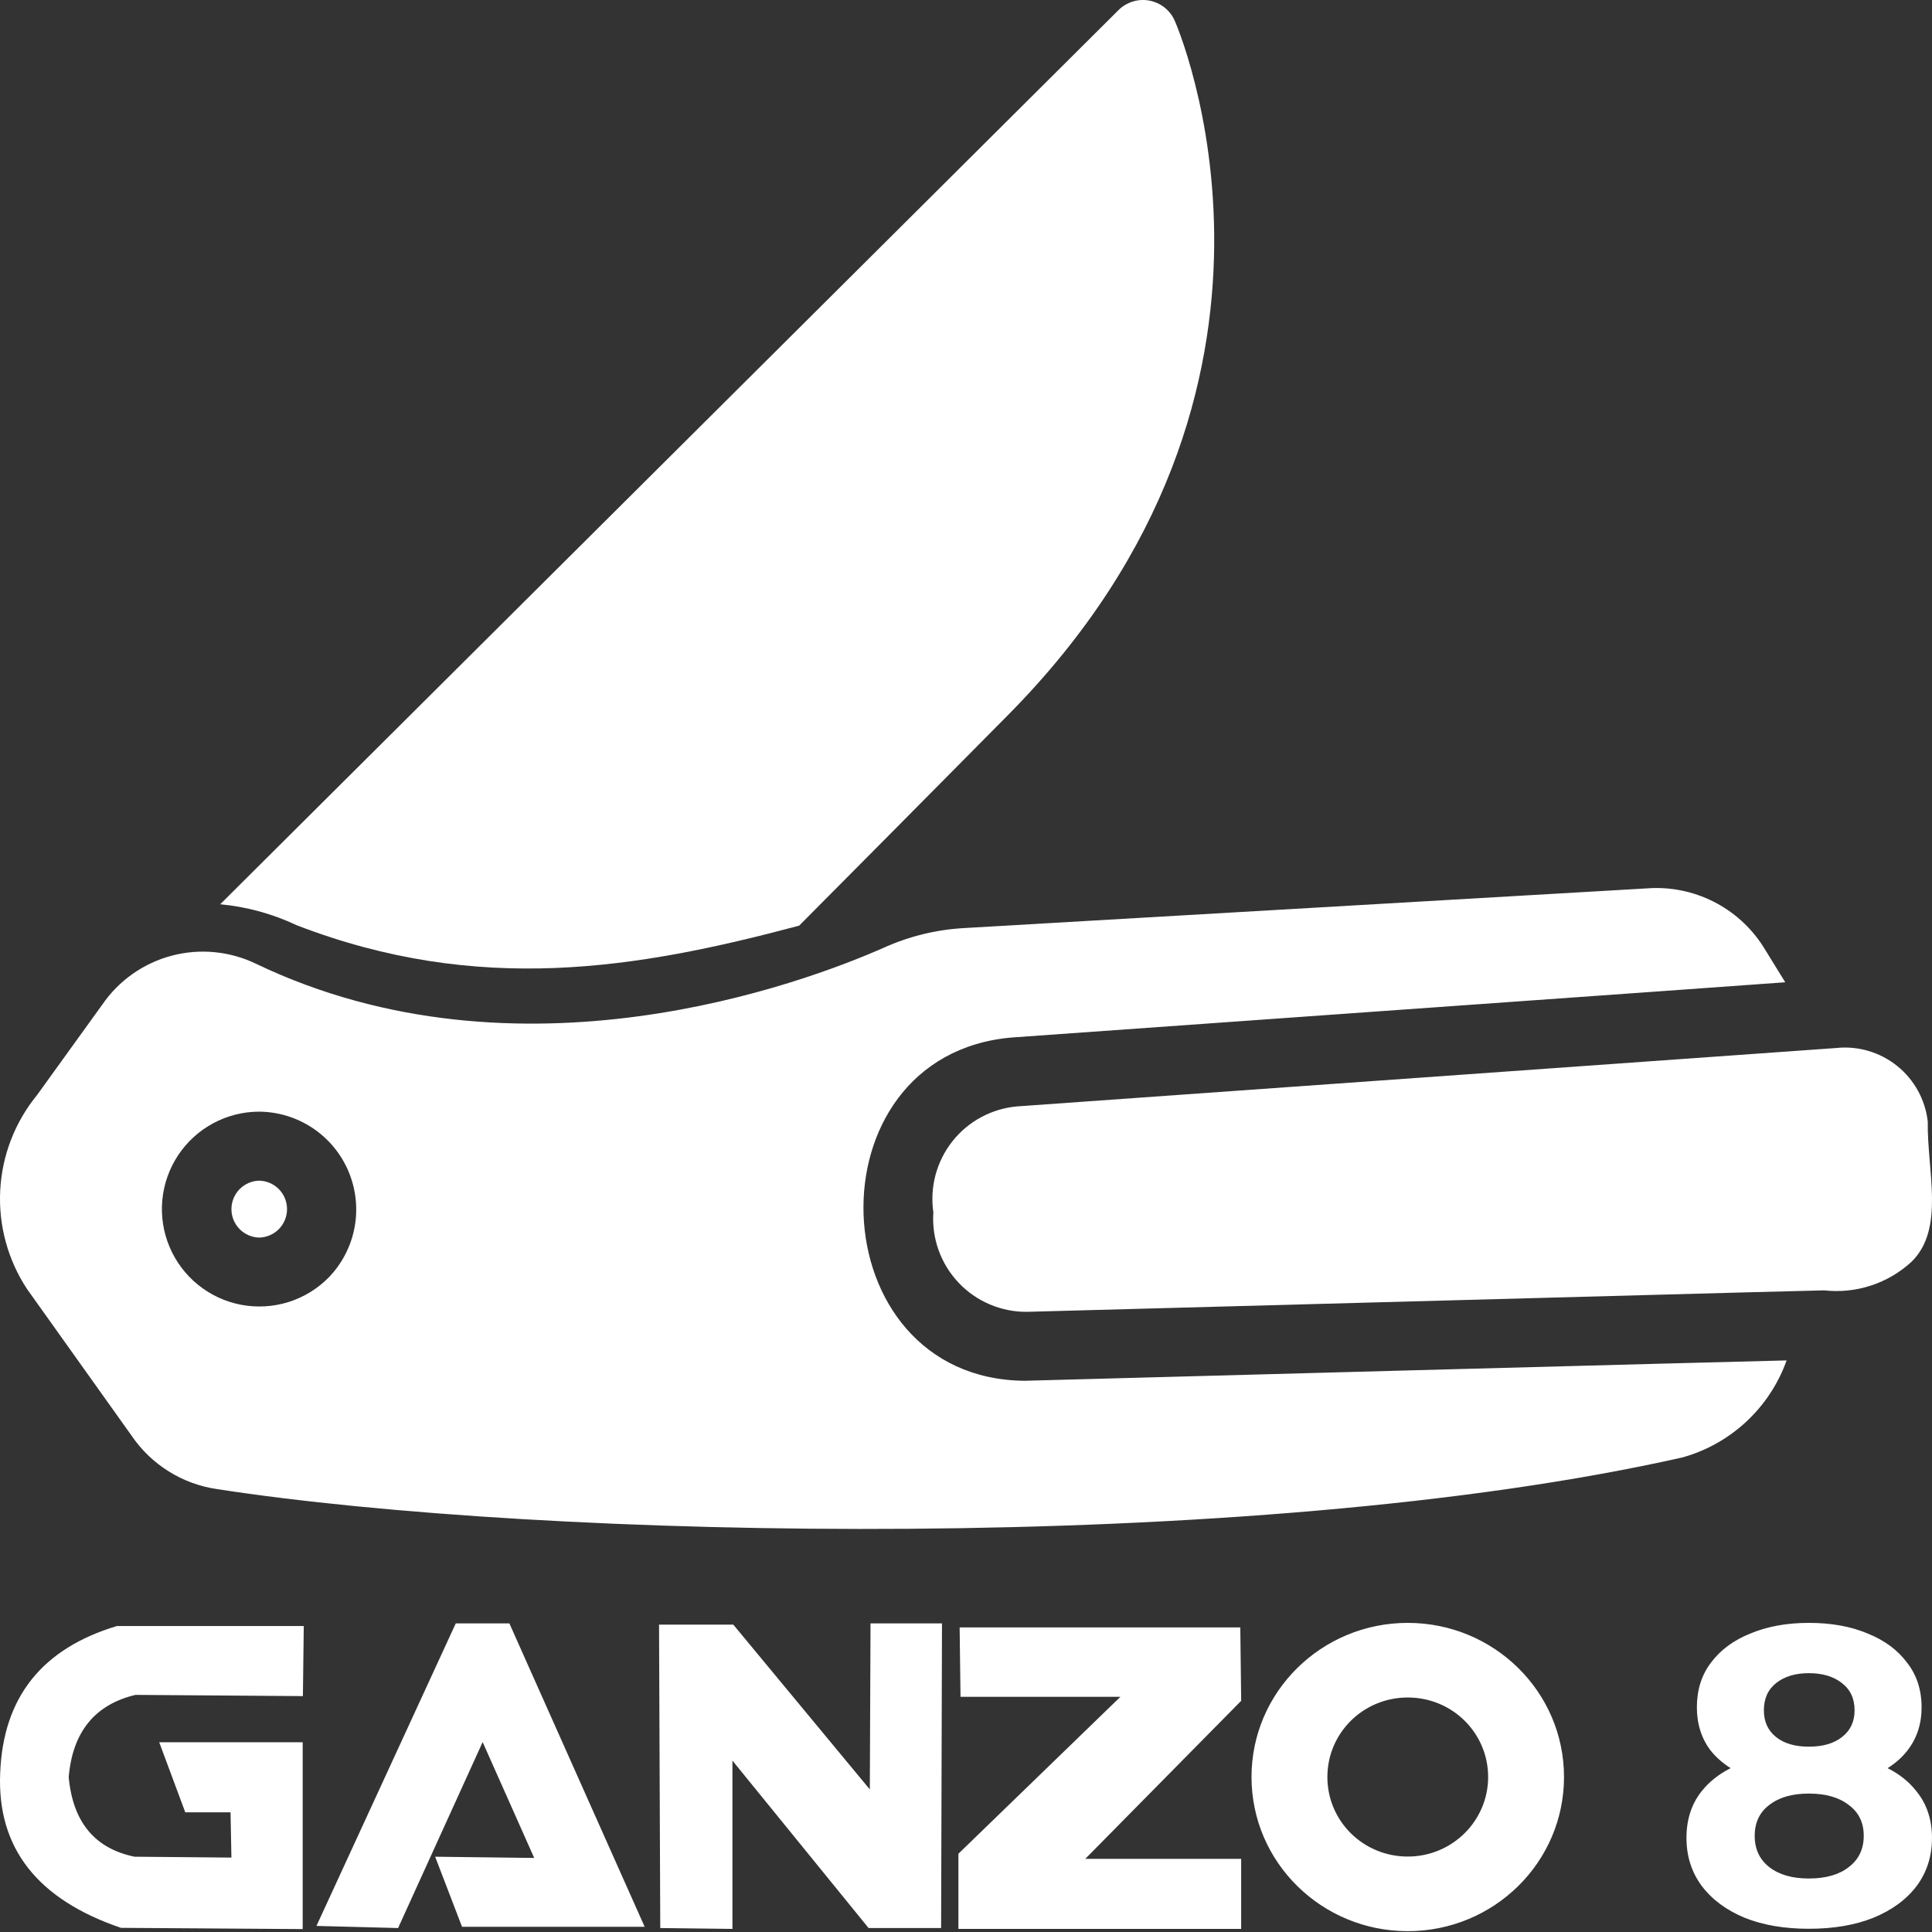 <svg width="100" height="100" viewBox="0 0 100 100" fill="none" xmlns="http://www.w3.org/2000/svg">
<rect x="0" y="0" width="100" height="100" fill="#333333" stroke="none"/>
<g clip-path="url(#clip0_2460_49)">
<path d="M72.865 84C77.325 84 80.953 87.564 80.953 91.978C80.953 96.393 77.325 99.957 72.865 99.957C68.406 99.957 64.778 96.393 64.778 91.978C64.778 87.564 68.406 84 72.865 84ZM15.678 87.79L7.012 87.727C4.922 88.224 3.755 89.635 3.556 91.987C3.773 94.312 4.903 95.678 6.966 96.103L11.978 96.148L11.933 93.806H9.59L8.241 90.179H15.668V99.849L6.261 99.785C1.928 98.311 -0.162 95.642 0.01 91.762C0.164 87.836 2.19 85.321 6.053 84.163H15.723L15.678 87.79ZM48.712 99.795H44.958L37.911 91.129V99.84L34.175 99.795L34.112 84.091H37.956L45.022 92.621L45.058 84.027H48.757L48.712 99.795ZM64.243 88.034L56.175 96.212H64.243V99.839H49.607V95.949L57.993 87.826H49.716L49.671 84.235H64.198L64.243 88.034ZM93.624 84C94.787 84 95.8 84.182 96.661 84.547C97.537 84.897 98.219 85.4 98.707 86.056C99.21 86.697 99.461 87.47 99.461 88.374C99.461 89.234 99.217 89.978 98.728 90.605C98.454 90.959 98.111 91.263 97.701 91.519C98.322 91.831 98.822 92.233 99.202 92.726C99.733 93.382 99.999 94.183 99.999 95.131C99.999 96.079 99.734 96.91 99.202 97.624C98.671 98.324 97.924 98.871 96.962 99.265C96.014 99.644 94.902 99.833 93.624 99.833C92.36 99.833 91.254 99.644 90.307 99.265C89.359 98.871 88.619 98.324 88.088 97.624C87.557 96.91 87.291 96.078 87.291 95.131C87.291 94.183 87.55 93.382 88.066 92.726C88.457 92.232 88.961 91.83 89.577 91.519C89.17 91.262 88.823 90.959 88.54 90.605C88.066 89.978 87.83 89.234 87.83 88.374C87.83 87.47 88.073 86.697 88.561 86.056C89.05 85.4 89.733 84.897 90.608 84.547C91.484 84.182 92.49 84 93.624 84ZM33.368 99.731H23.915L22.523 96.103L27.651 96.167L24.982 90.17L20.605 99.795L16.38 99.686L23.59 84.027H26.366L33.368 99.731ZM93.624 92.835C92.763 92.835 92.08 93.032 91.577 93.426C91.075 93.805 90.823 94.337 90.823 95.022C90.823 95.707 91.075 96.247 91.577 96.641C92.08 97.034 92.763 97.231 93.624 97.231C94.5 97.23 95.189 97.034 95.691 96.641C96.208 96.247 96.467 95.707 96.467 95.022C96.467 94.337 96.208 93.805 95.691 93.426C95.189 93.032 94.5 92.835 93.624 92.835ZM72.865 87.862C70.559 87.863 68.705 89.699 68.705 91.978C68.705 94.258 70.559 96.094 72.865 96.095C75.172 96.095 77.026 94.24 77.026 91.978C77.026 89.699 75.172 87.862 72.865 87.862ZM93.624 86.603C92.935 86.603 92.374 86.77 91.943 87.106C91.513 87.441 91.298 87.914 91.298 88.526C91.298 89.109 91.506 89.569 91.922 89.904C92.338 90.24 92.906 90.407 93.624 90.407C94.356 90.407 94.93 90.24 95.347 89.904C95.778 89.569 95.993 89.109 95.993 88.526C95.993 87.914 95.77 87.441 95.325 87.106C94.894 86.77 94.328 86.603 93.624 86.603Z" fill="white"/>
<path d="M15.363 47.893C24.76 51.512 32.949 50.16 41.365 47.911C44.49 44.768 48.079 41.149 52.133 37.053C69.063 19.998 60.884 1.229 60.794 1.051C60.675 0.788 60.493 0.558 60.266 0.381C60.038 0.203 59.771 0.083 59.487 0.03C59.203 -0.023 58.911 -0.006 58.635 0.079C58.359 0.163 58.107 0.313 57.901 0.515L11.398 46.804C12.773 46.933 14.115 47.302 15.363 47.893Z" fill="white"/>
<path d="M99.781 58.057C99.654 56.923 99.084 55.886 98.195 55.172C97.307 54.458 96.171 54.124 95.037 54.245L52.639 57.268C51.987 57.326 51.355 57.516 50.78 57.827C50.205 58.138 49.699 58.563 49.294 59.076C48.889 59.59 48.593 60.18 48.423 60.812C48.254 61.443 48.216 62.103 48.31 62.75C48.264 63.413 48.356 64.078 48.58 64.704C48.803 65.329 49.154 65.902 49.61 66.386C50.065 66.87 50.616 67.254 51.227 67.514C51.839 67.775 52.497 67.906 53.162 67.9L90.635 66.885L94.424 66.789C95.239 66.88 96.064 66.795 96.844 66.539C97.623 66.284 98.339 65.863 98.942 65.307C100.684 63.601 99.741 60.601 99.781 58.057Z" fill="white"/>
<path d="M53.026 71.469C42.329 71.364 41.732 54.603 52.383 53.7C54.784 53.524 91.046 50.949 92.404 50.842L91.368 49.163C90.767 48.155 89.906 47.327 88.876 46.765C87.846 46.203 86.683 45.927 85.51 45.967L49.883 48.038C48.451 48.12 47.047 48.465 45.74 49.056C41.561 50.896 26.882 56.396 13.274 49.896C11.912 49.231 10.356 49.079 8.891 49.465C7.425 49.852 6.148 50.753 5.291 52.003L1.916 56.682C0.772 58.081 0.104 59.81 0.011 61.615C-0.082 63.42 0.404 65.208 1.398 66.718L6.809 74.308C7.314 75.052 7.969 75.682 8.732 76.159C9.494 76.635 10.348 76.948 11.238 77.076C28.122 79.687 64.698 80.489 87.1 75.432C88.331 75.085 89.462 74.449 90.397 73.576C91.332 72.703 92.044 71.619 92.475 70.415C90.908 70.444 55.572 71.399 53.026 71.469ZM17.024 66.111C16.442 66.705 15.723 67.145 14.93 67.394C14.136 67.642 13.294 67.69 12.478 67.535C11.661 67.379 10.896 67.024 10.25 66.501C9.604 65.978 9.097 65.303 8.775 64.537C8.452 63.771 8.324 62.937 8.402 62.11C8.48 61.282 8.761 60.487 9.22 59.794C9.68 59.102 10.303 58.533 11.035 58.14C11.767 57.746 12.585 57.54 13.417 57.539C14.406 57.547 15.371 57.845 16.193 58.395C17.015 58.946 17.658 59.726 18.041 60.638C18.425 61.55 18.533 62.554 18.353 63.527C18.172 64.499 17.71 65.398 17.024 66.111Z" fill="white"/>
<path d="M13.418 61.111C13.033 61.12 12.667 61.279 12.398 61.554C12.129 61.829 11.979 62.199 11.979 62.584C11.979 62.969 12.129 63.338 12.398 63.614C12.667 63.889 13.033 64.048 13.418 64.057C13.803 64.048 14.169 63.889 14.438 63.614C14.707 63.338 14.857 62.969 14.857 62.584C14.857 62.199 14.707 61.829 14.438 61.554C14.169 61.279 13.803 61.12 13.418 61.111Z" fill="white"/>
</g>
<defs>
<clipPath id="clip0_2460_49">
<rect width="100" height="100" fill="white"/>
</clipPath>
</defs>
</svg>
